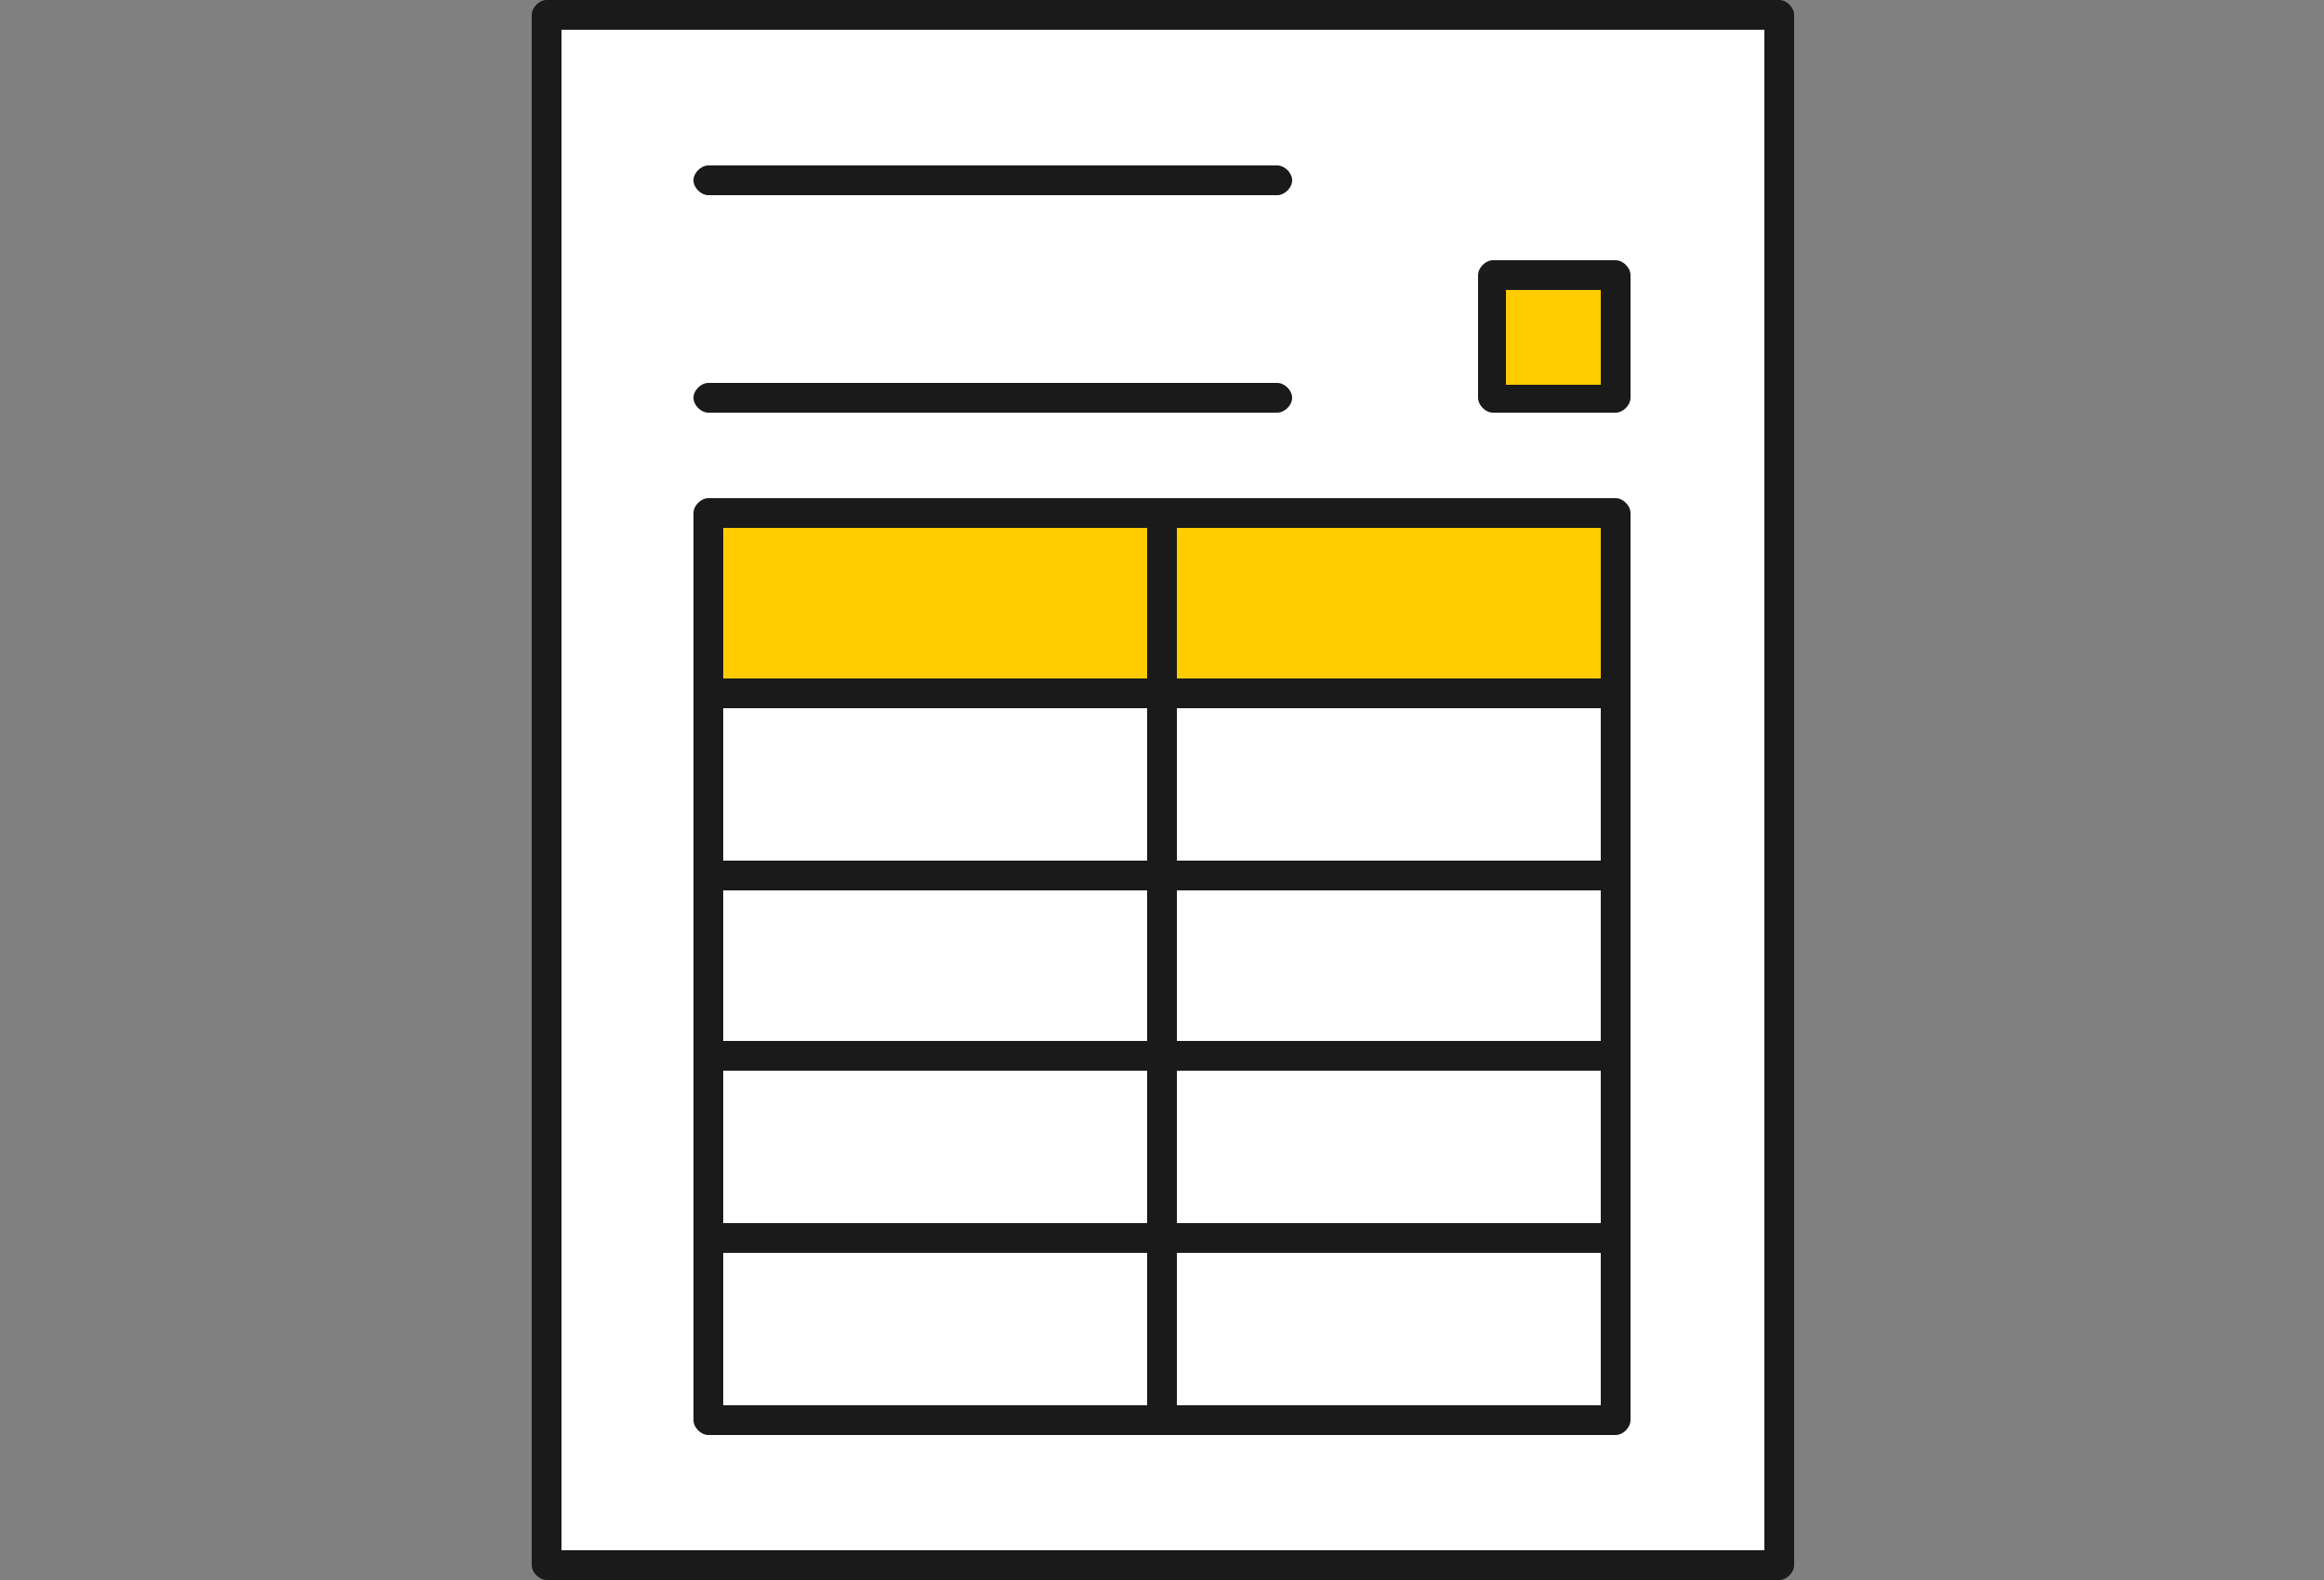 <?xml version="1.0" encoding="UTF-8"?>
<svg id="_レイヤー_2" data-name="レイヤー 2" xmlns="http://www.w3.org/2000/svg" viewBox="0 0 125 85">
  <rect x="0" y="0" width="125" height="85" fill="#808080" stroke="none"/>
  <defs>
    <style>
      .cls-1 {
        fill: #736357;
        opacity: 0;
      }

      .cls-2 {
        fill: #fc0;
      }

      .cls-3 {
        fill: #fff;
      }

      .cls-4 {
        fill: #1a1a1a;
      }
    </style>
  </defs>
  <g id="contents">
    <g>
      <rect class="cls-1" width="125" height="85"/>
      <g>
        <g>
          <rect class="cls-3" x="29.4" y=".8" width="66.3" height="83.4"/>
          <path class="cls-4" d="M95.6,85H29.4c-.4,0-.8-.4-.8-.8V.8c0-.4.4-.8.8-.8h66.3c.4,0,.8.4.8.8v83.4c0,.4-.4.8-.8.8ZM30.2,83.4h64.7V1.6H30.2v81.8Z"/>
        </g>
        <g>
          <rect class="cls-2" x="38.1" y="27.6" width="24.4" height="9.8"/>
          <path class="cls-4" d="M62.5,38.2h-24.4c-.4,0-.8-.4-.8-.8v-9.8c0-.4.4-.8.8-.8h24.4c.4,0,.8.4.8.8v9.8c0,.4-.4.8-.8.8ZM38.9,36.6h22.8v-8.2h-22.8v8.2Z"/>
        </g>
        <g>
          <rect class="cls-2" x="62.5" y="27.6" width="24.4" height="9.8"/>
          <path class="cls-4" d="M86.9,38.2h-24.4c-.4,0-.8-.4-.8-.8v-9.8c0-.4.4-.8.8-.8h24.4c.4,0,.8.4.8.8v9.8c0,.4-.4.8-.8.8ZM63.3,36.6h22.8v-8.2h-22.8v8.2Z"/>
        </g>
        <g>
          <rect class="cls-3" x="38.1" y="37.4" width="24.4" height="9.8"/>
          <path class="cls-4" d="M62.5,47.9h-24.4c-.4,0-.8-.4-.8-.8v-9.8c0-.4.4-.8.8-.8h24.4c.4,0,.8.4.8.8v9.8c0,.4-.4.8-.8.8ZM38.9,46.3h22.8v-8.2h-22.8v8.2Z"/>
        </g>
        <g>
          <rect class="cls-3" x="62.5" y="37.4" width="24.4" height="9.8"/>
          <path class="cls-4" d="M86.9,47.9h-24.4c-.4,0-.8-.4-.8-.8v-9.8c0-.4.4-.8.8-.8h24.4c.4,0,.8.4.8.8v9.8c0,.4-.4.8-.8.8ZM63.3,46.3h22.8v-8.2h-22.8v8.2Z"/>
        </g>
        <g>
          <rect class="cls-3" x="38.1" y="47.1" width="24.4" height="9.8"/>
          <path class="cls-4" d="M62.5,57.7h-24.4c-.4,0-.8-.4-.8-.8v-9.8c0-.4.4-.8.8-.8h24.4c.4,0,.8.4.8.8v9.8c0,.4-.4.8-.8.8ZM38.9,56.1h22.8v-8.2h-22.8v8.2Z"/>
        </g>
        <g>
          <rect class="cls-3" x="62.5" y="47.1" width="24.4" height="9.8"/>
          <path class="cls-4" d="M86.9,57.7h-24.4c-.4,0-.8-.4-.8-.8v-9.8c0-.4.4-.8.8-.8h24.4c.4,0,.8.4.8.8v9.8c0,.4-.4.8-.8.8ZM63.3,56.1h22.8v-8.2h-22.8v8.2Z"/>
        </g>
        <g>
          <rect class="cls-3" x="38.1" y="56.9" width="24.4" height="9.8"/>
          <path class="cls-4" d="M62.5,67.4h-24.4c-.4,0-.8-.4-.8-.8v-9.8c0-.4.4-.8.8-.8h24.4c.4,0,.8.4.8.8v9.8c0,.4-.4.8-.8.8ZM38.9,65.8h22.8v-8.2h-22.8v8.2Z"/>
        </g>
        <g>
          <rect class="cls-3" x="62.5" y="56.9" width="24.4" height="9.8"/>
          <path class="cls-4" d="M86.9,67.4h-24.4c-.4,0-.8-.4-.8-.8v-9.8c0-.4.4-.8.8-.8h24.4c.4,0,.8.4.8.8v9.8c0,.4-.4.8-.8.8ZM63.3,65.8h22.8v-8.2h-22.8v8.2Z"/>
        </g>
        <g>
          <rect class="cls-3" x="38.1" y="66.6" width="24.4" height="9.8"/>
          <path class="cls-4" d="M62.5,77.2h-24.4c-.4,0-.8-.4-.8-.8v-9.8c0-.4.4-.8.8-.8h24.4c.4,0,.8.4.8.8v9.8c0,.4-.4.8-.8.8ZM38.9,75.6h22.8v-8.2h-22.8v8.2Z"/>
        </g>
        <g>
          <rect class="cls-3" x="62.5" y="66.6" width="24.4" height="9.8"/>
          <path class="cls-4" d="M86.9,77.2h-24.4c-.4,0-.8-.4-.8-.8v-9.8c0-.4.4-.8.8-.8h24.4c.4,0,.8.4.8.8v9.8c0,.4-.4.8-.8.8ZM63.3,75.6h22.8v-8.2h-22.8v8.2Z"/>
        </g>
        <path class="cls-4" d="M68.7,10.5h-30.6c-.4,0-.8-.4-.8-.8s.4-.8.8-.8h30.6c.4,0,.8.4.8.8s-.4.8-.8.8Z"/>
        <path class="cls-4" d="M68.7,22.2h-30.6c-.4,0-.8-.4-.8-.8s.4-.8.8-.8h30.6c.4,0,.8.4.8.8s-.4.8-.8.8Z"/>
        <g>
          <rect class="cls-2" x="80.2" y="14.8" width="6.6" height="6.6"/>
          <path class="cls-4" d="M86.9,22.2h-6.6c-.4,0-.8-.4-.8-.8v-6.6c0-.4.4-.8.8-.8h6.6c.4,0,.8.4.8.8v6.6c0,.4-.4.8-.8.8ZM81,20.7h5.1v-5.1h-5.1v5.1Z"/>
        </g>
      </g>
    </g>
  </g>
</svg>